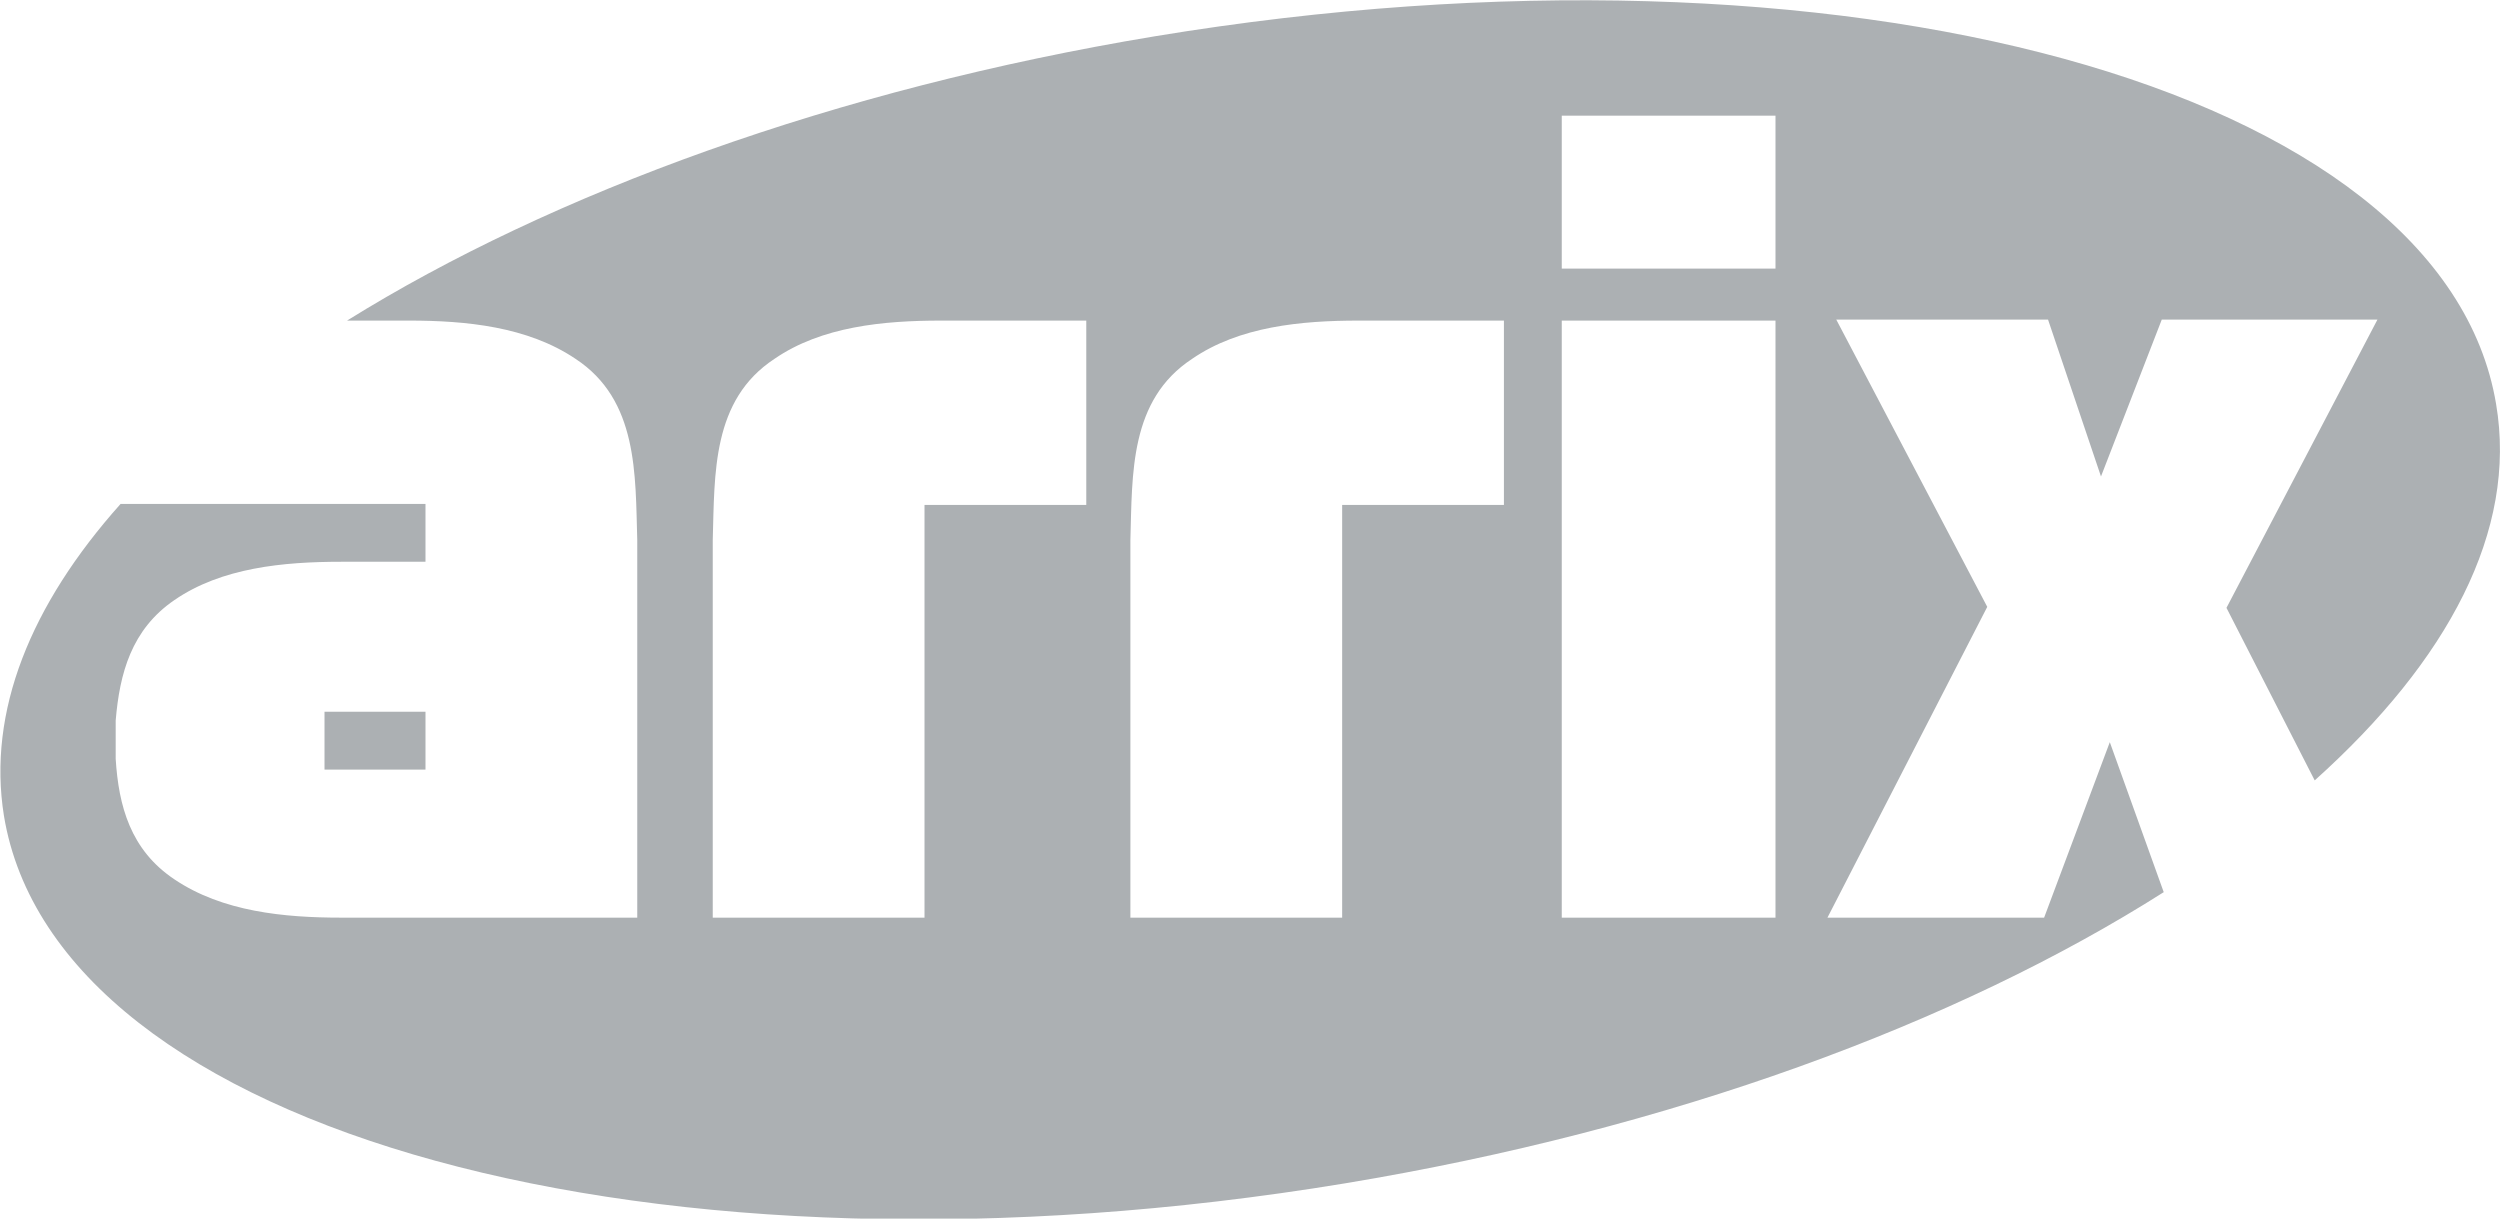<?xml version="1.0" encoding="utf-8"?>
<!-- Generator: Adobe Illustrator 24.2.2, SVG Export Plug-In . SVG Version: 6.00 Build 0)  -->
<svg version="1.1" id="Laag_1" xmlns="http://www.w3.org/2000/svg" xmlns:xlink="http://www.w3.org/1999/xlink" x="0px" y="0px"
	 viewBox="0 0 255 124.3" style="enable-background:new 0 0 255 124.3;" xml:space="preserve">
<style type="text/css">
	.st0{fill:#ACB0B3;}
</style>
<g>
	<g>
		<path class="st0" d="M215.2,75.7l-6.7,17.9h-22.1l16.3-31.7l-15.4-29.3h21.6l5.4,16l6.2-16h22L227.1,62l9,17.6
			c13.6-12.2,20.7-25.5,18.5-38.4C249.2,8.9,188-7.9,117.8,3.7c-32.6,5.4-61.5,16-82.4,29h6.3c5.8,0,12.1,0.6,17,3.9
			c6.4,4.2,6.1,11.8,6.3,18.5v38.5H34.8c-5.8,0-12.1-0.6-17-3.9c-4.5-3-5.7-7.5-6-12.3v-3.9c0.4-4.8,1.6-9.3,6-12.3
			c4.8-3.3,11.1-3.9,17-3.9h8.6v-5.9H12.3C3.1,61.7-1.3,72.6,0.4,83.2c5.3,32.3,66.6,49.1,136.8,37.5c33.2-5.5,62.4-16.3,83.5-29.7
			L215.2,75.7z M159.3,11.8h21.8v15.6h-21.8V11.8z M110.8,51.5H94.3v42.1H72.7V55.1c0.2-6.8-0.1-14.3,6.3-18.5
			c4.8-3.3,11.1-3.9,17-3.9h14.8V51.5z M153.4,51.5h-16.5v42.1h-21.6V55.1c0.2-6.8-0.1-14.3,6.3-18.5c4.8-3.3,11.1-3.9,17-3.9h14.8
			L153.4,51.5z M181.1,93.6h-21.8V32.7h21.8V93.6z M33.1,72.6h10.3v5.9H33.1V72.6z"/>
	</g>
</g>
</svg>
